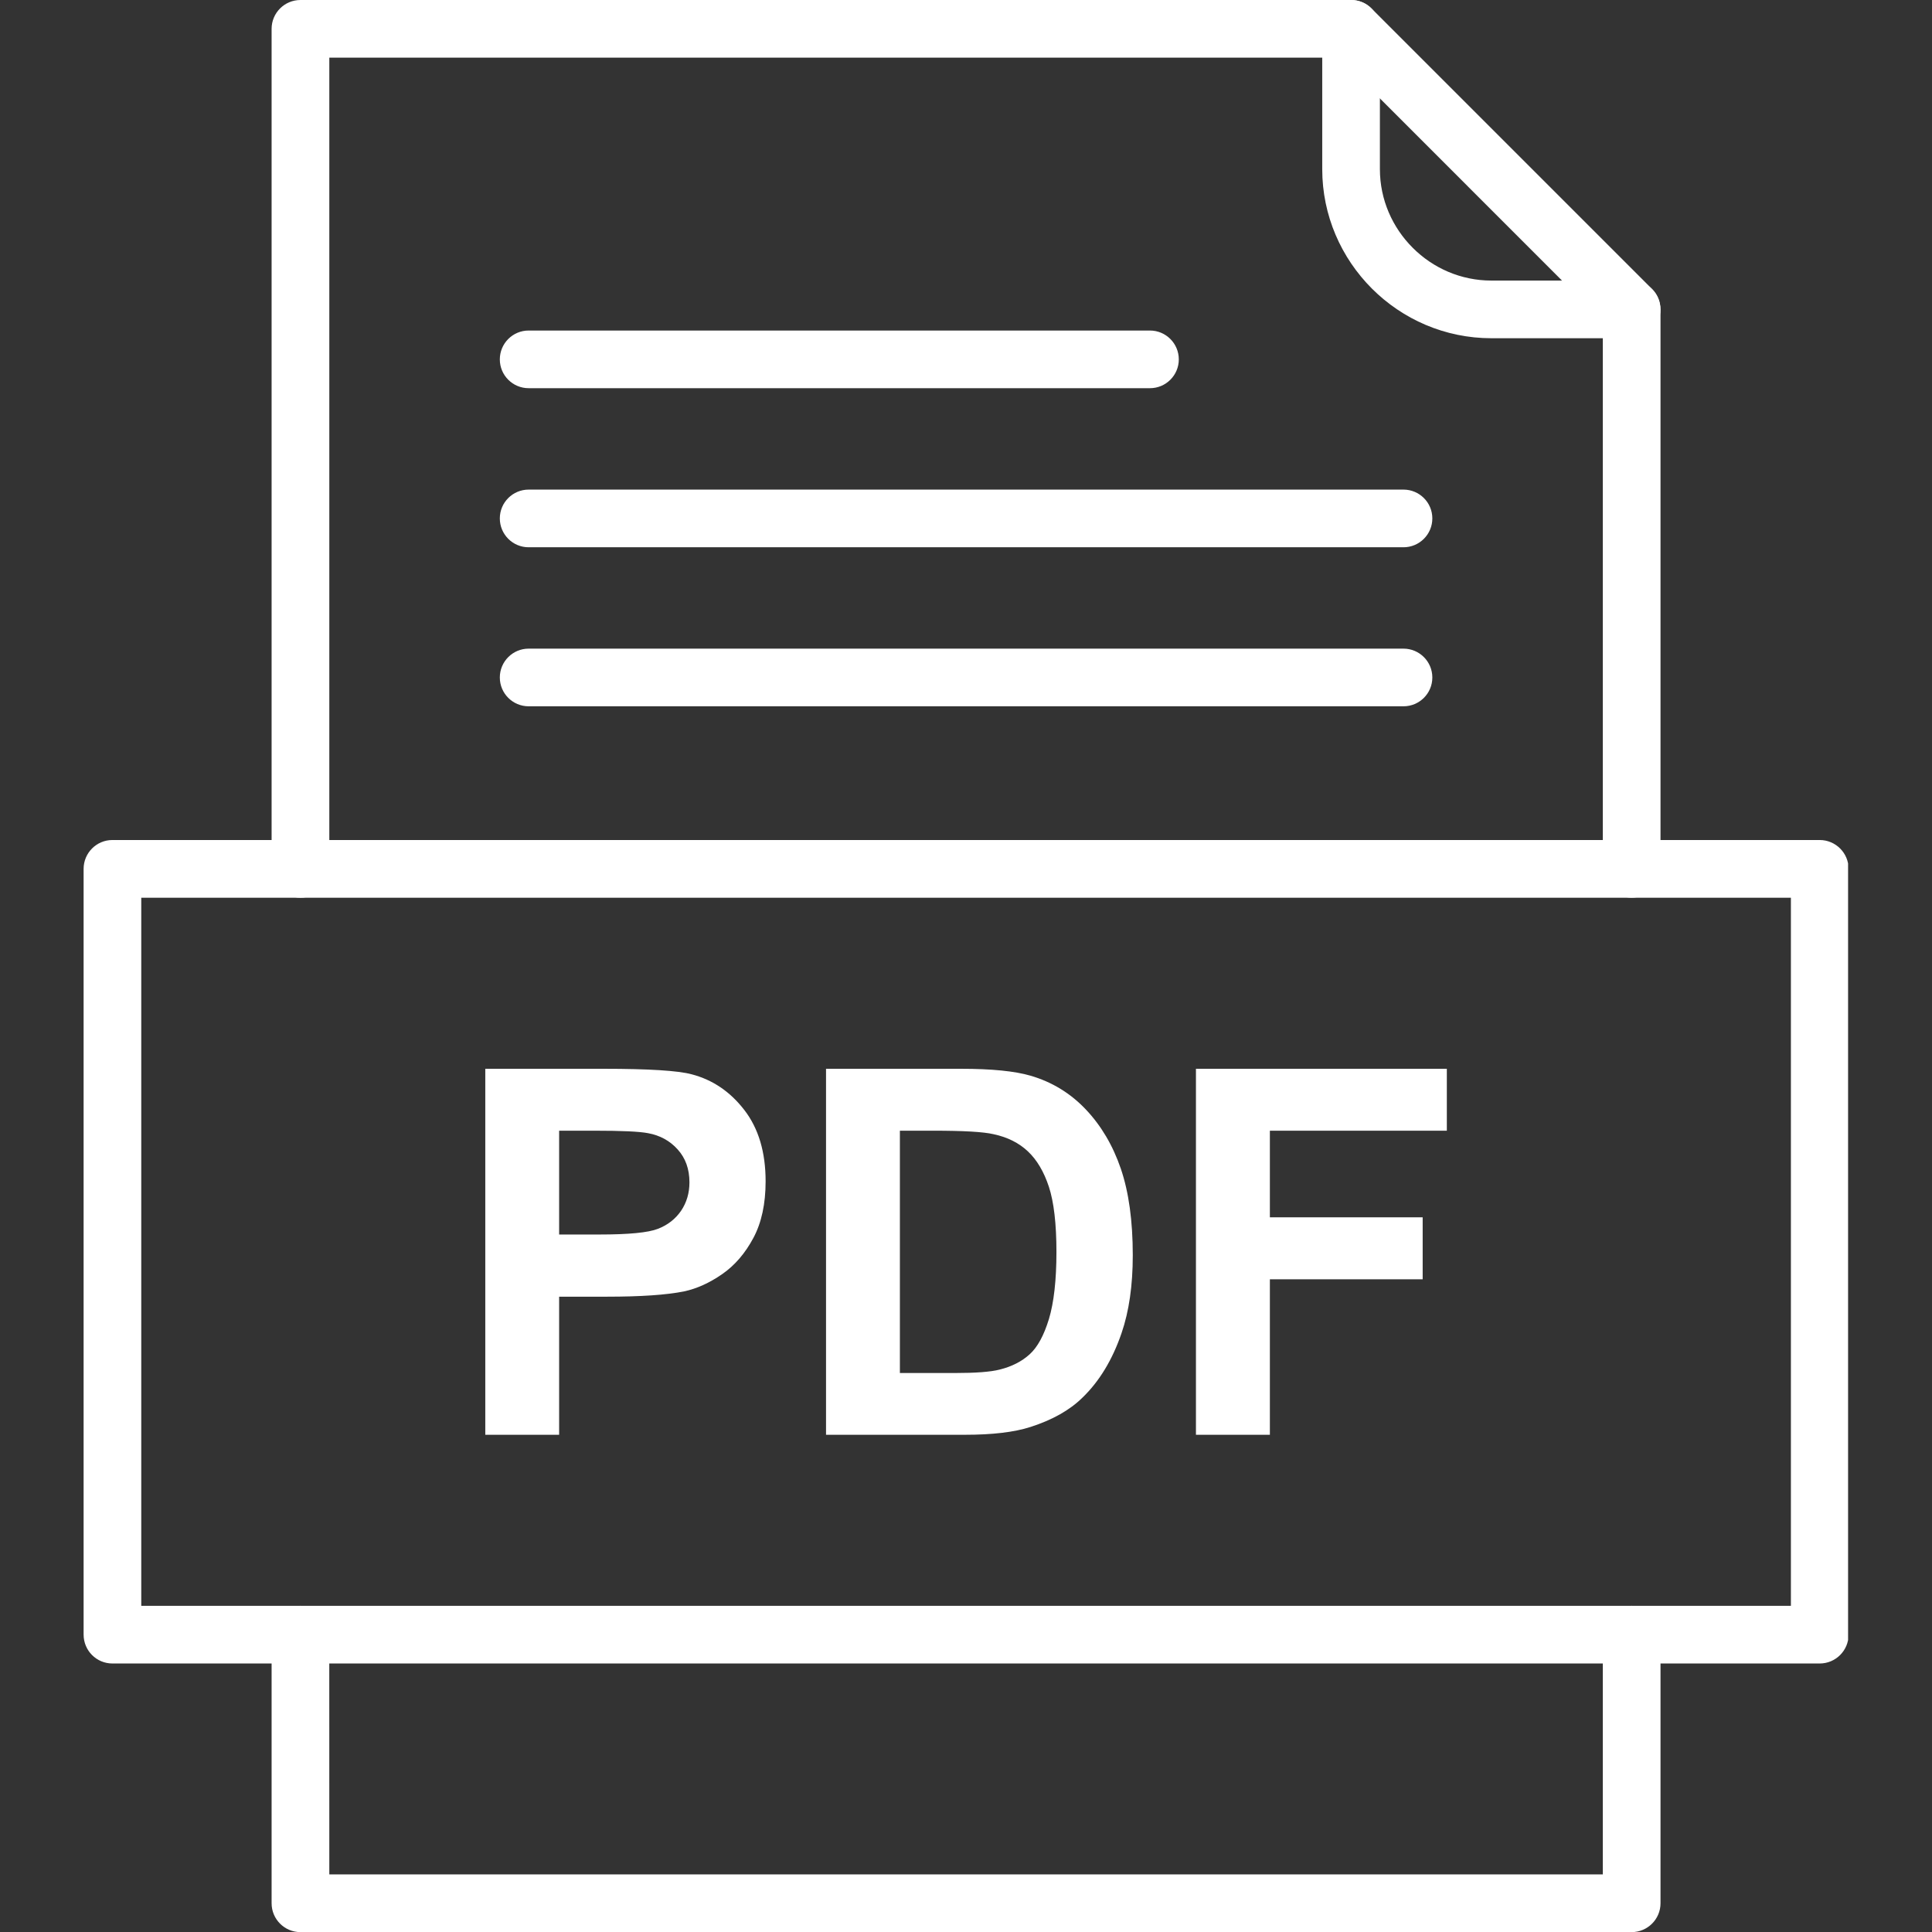 <svg version="1.0" preserveAspectRatio="xMidYMid meet" height="256" viewBox="0 0 192 192" zoomAndPan="magnify" width="256" xmlns:xlink="http://www.w3.org/1999/xlink" xmlns="http://www.w3.org/2000/svg"><rect x="0" y="0" width="192" height="192" fill="#333333" stroke="none"/><defs><clipPath id="6ae5579e76"><path clip-rule="nonzero" d="M 26.715 0 L 165.031 0 L 165.031 192 L 26.715 192 Z M 26.715 0"></path></clipPath><clipPath id="7513cacbde"><path clip-rule="nonzero" d="M 8.309 83.09 L 183.66 83.09 L 183.66 165.68 L 8.309 165.68 Z M 8.309 83.09"></path></clipPath></defs><path fill-rule="nonzero" fill-opacity="1" d="M 48.227 142.586 L 48.227 106.215 L 60.008 106.215 C 64.469 106.215 67.379 106.398 68.734 106.762 C 70.816 107.305 72.57 108.488 73.977 110.32 C 75.387 112.148 76.086 114.512 76.086 117.398 C 76.086 119.633 75.68 121.516 74.867 123.031 C 74.051 124.555 73.031 125.746 71.777 126.617 C 70.527 127.484 69.262 128.062 67.973 128.34 C 66.219 128.688 63.68 128.863 60.355 128.863 L 55.566 128.863 L 55.566 142.586 Z M 55.566 112.367 L 55.566 122.684 L 59.578 122.684 C 62.48 122.684 64.414 122.5 65.391 122.117 C 66.363 121.738 67.125 121.141 67.684 120.328 C 68.234 119.512 68.516 118.574 68.516 117.5 C 68.516 116.18 68.125 115.086 67.344 114.227 C 66.574 113.367 65.582 112.828 64.398 112.613 C 63.52 112.445 61.758 112.367 59.117 112.367 Z M 82.09 106.215 L 95.512 106.215 C 98.535 106.215 100.84 106.441 102.43 106.906 C 104.559 107.531 106.391 108.652 107.91 110.258 C 109.43 111.863 110.594 113.828 111.387 116.145 C 112.18 118.473 112.574 121.34 112.574 124.746 C 112.574 127.738 112.203 130.32 111.457 132.488 C 110.551 135.133 109.254 137.277 107.562 138.906 C 106.293 140.152 104.57 141.117 102.402 141.812 C 100.789 142.332 98.621 142.586 95.898 142.586 L 82.09 142.586 Z M 89.43 112.367 L 89.43 136.449 L 94.91 136.449 C 96.957 136.449 98.441 136.34 99.355 136.105 C 100.539 135.809 101.531 135.309 102.316 134.598 C 103.109 133.887 103.746 132.707 104.242 131.082 C 104.73 129.461 104.988 127.23 104.988 124.418 C 104.988 121.609 104.73 119.457 104.242 117.953 C 103.746 116.445 103.047 115.266 102.156 114.426 C 101.262 113.582 100.129 113.012 98.754 112.719 C 97.73 112.477 95.723 112.367 92.723 112.367 Z M 118.852 142.586 L 118.852 106.215 L 143.785 106.215 L 143.785 112.367 L 126.199 112.367 L 126.199 120.973 L 141.383 120.973 L 141.383 127.133 L 126.199 127.133 L 126.199 142.586 L 118.852 142.586" fill="#ffffff"></path><g clip-path="url(#6ae5579e76)"><path fill-rule="nonzero" fill-opacity="1" d="M 26.992 86.348 C 26.992 87.93 28.277 89.215 29.859 89.215 C 31.441 89.215 32.727 87.93 32.727 86.348 L 32.727 5.73 L 133.082 5.73 L 159.285 31.938 L 159.285 86.348 C 159.285 87.93 160.574 89.211 162.148 89.211 C 163.73 89.211 165.02 87.93 165.02 86.348 L 165.02 30.746 L 165.016 30.746 C 165.016 30.016 164.738 29.281 164.18 28.723 L 136.309 0.852 C 135.789 0.324 135.07 0 134.266 0 L 29.859 0 C 28.277 0 26.992 1.281 26.992 2.867 Z M 165.02 162.445 C 165.02 160.863 163.73 159.586 162.148 159.586 C 160.574 159.586 159.285 160.863 159.285 162.445 L 159.285 186.277 L 32.727 186.277 L 32.723 162.445 C 32.723 160.863 31.441 159.586 29.859 159.586 C 28.277 159.586 26.992 160.863 26.992 162.445 L 26.992 189.145 C 26.992 190.727 28.277 192.012 29.859 192.012 L 162.148 192.012 C 163.73 192.012 165.02 190.727 165.02 189.145 L 165.02 162.445" fill="#ffffff"></path></g><path fill-rule="nonzero" fill-opacity="1" d="M 137.133 2.867 C 137.133 1.281 135.855 0 134.27 0 C 132.688 0 131.402 1.281 131.402 2.867 L 131.402 16.809 C 131.402 21.43 133.293 25.633 136.34 28.68 C 139.383 31.723 143.586 33.613 148.215 33.613 L 162.152 33.613 C 163.734 33.613 165.016 32.328 165.016 30.75 C 165.016 29.168 163.734 27.883 162.152 27.883 L 148.215 27.883 C 145.168 27.883 142.402 26.637 140.395 24.625 C 138.383 22.617 137.133 19.848 137.133 16.809 L 137.133 2.867" fill="#ffffff"></path><g clip-path="url(#7513cacbde)"><path fill-rule="nonzero" fill-opacity="1" d="M 14.039 159.586 L 177.977 159.586 L 177.977 89.215 L 14.039 89.215 Z M 180.84 165.316 L 11.172 165.316 C 9.59 165.316 8.309 164.035 8.309 162.445 L 8.309 86.348 C 8.309 84.766 9.59 83.48 11.172 83.48 L 180.84 83.48 C 182.422 83.48 183.711 84.766 183.711 86.348 L 183.711 162.445 C 183.711 164.035 182.422 165.316 180.84 165.316" fill="#ffffff"></path></g><path fill-rule="nonzero" fill-opacity="1" d="M 52.535 32.848 C 50.953 32.848 49.672 34.133 49.672 35.715 C 49.672 37.297 50.953 38.578 52.535 38.578 L 114.281 38.578 C 115.863 38.578 117.148 37.297 117.148 35.715 C 117.148 34.133 115.863 32.848 114.281 32.848 L 52.535 32.848" fill="#ffffff"></path><path fill-rule="nonzero" fill-opacity="1" d="M 52.535 48.656 C 50.953 48.656 49.672 49.938 49.672 51.52 C 49.672 53.102 50.953 54.387 52.535 54.387 L 139.477 54.387 C 141.059 54.387 142.344 53.102 142.344 51.52 C 142.344 49.938 141.059 48.656 139.477 48.656 L 52.535 48.656" fill="#ffffff"></path><path fill-rule="nonzero" fill-opacity="1" d="M 52.535 64.461 C 50.953 64.461 49.672 65.746 49.672 67.328 C 49.672 68.91 50.953 70.191 52.535 70.191 L 139.477 70.191 C 141.059 70.191 142.344 68.91 142.344 67.328 C 142.344 65.746 141.059 64.461 139.477 64.461 L 52.535 64.461" fill="#ffffff"></path></svg>